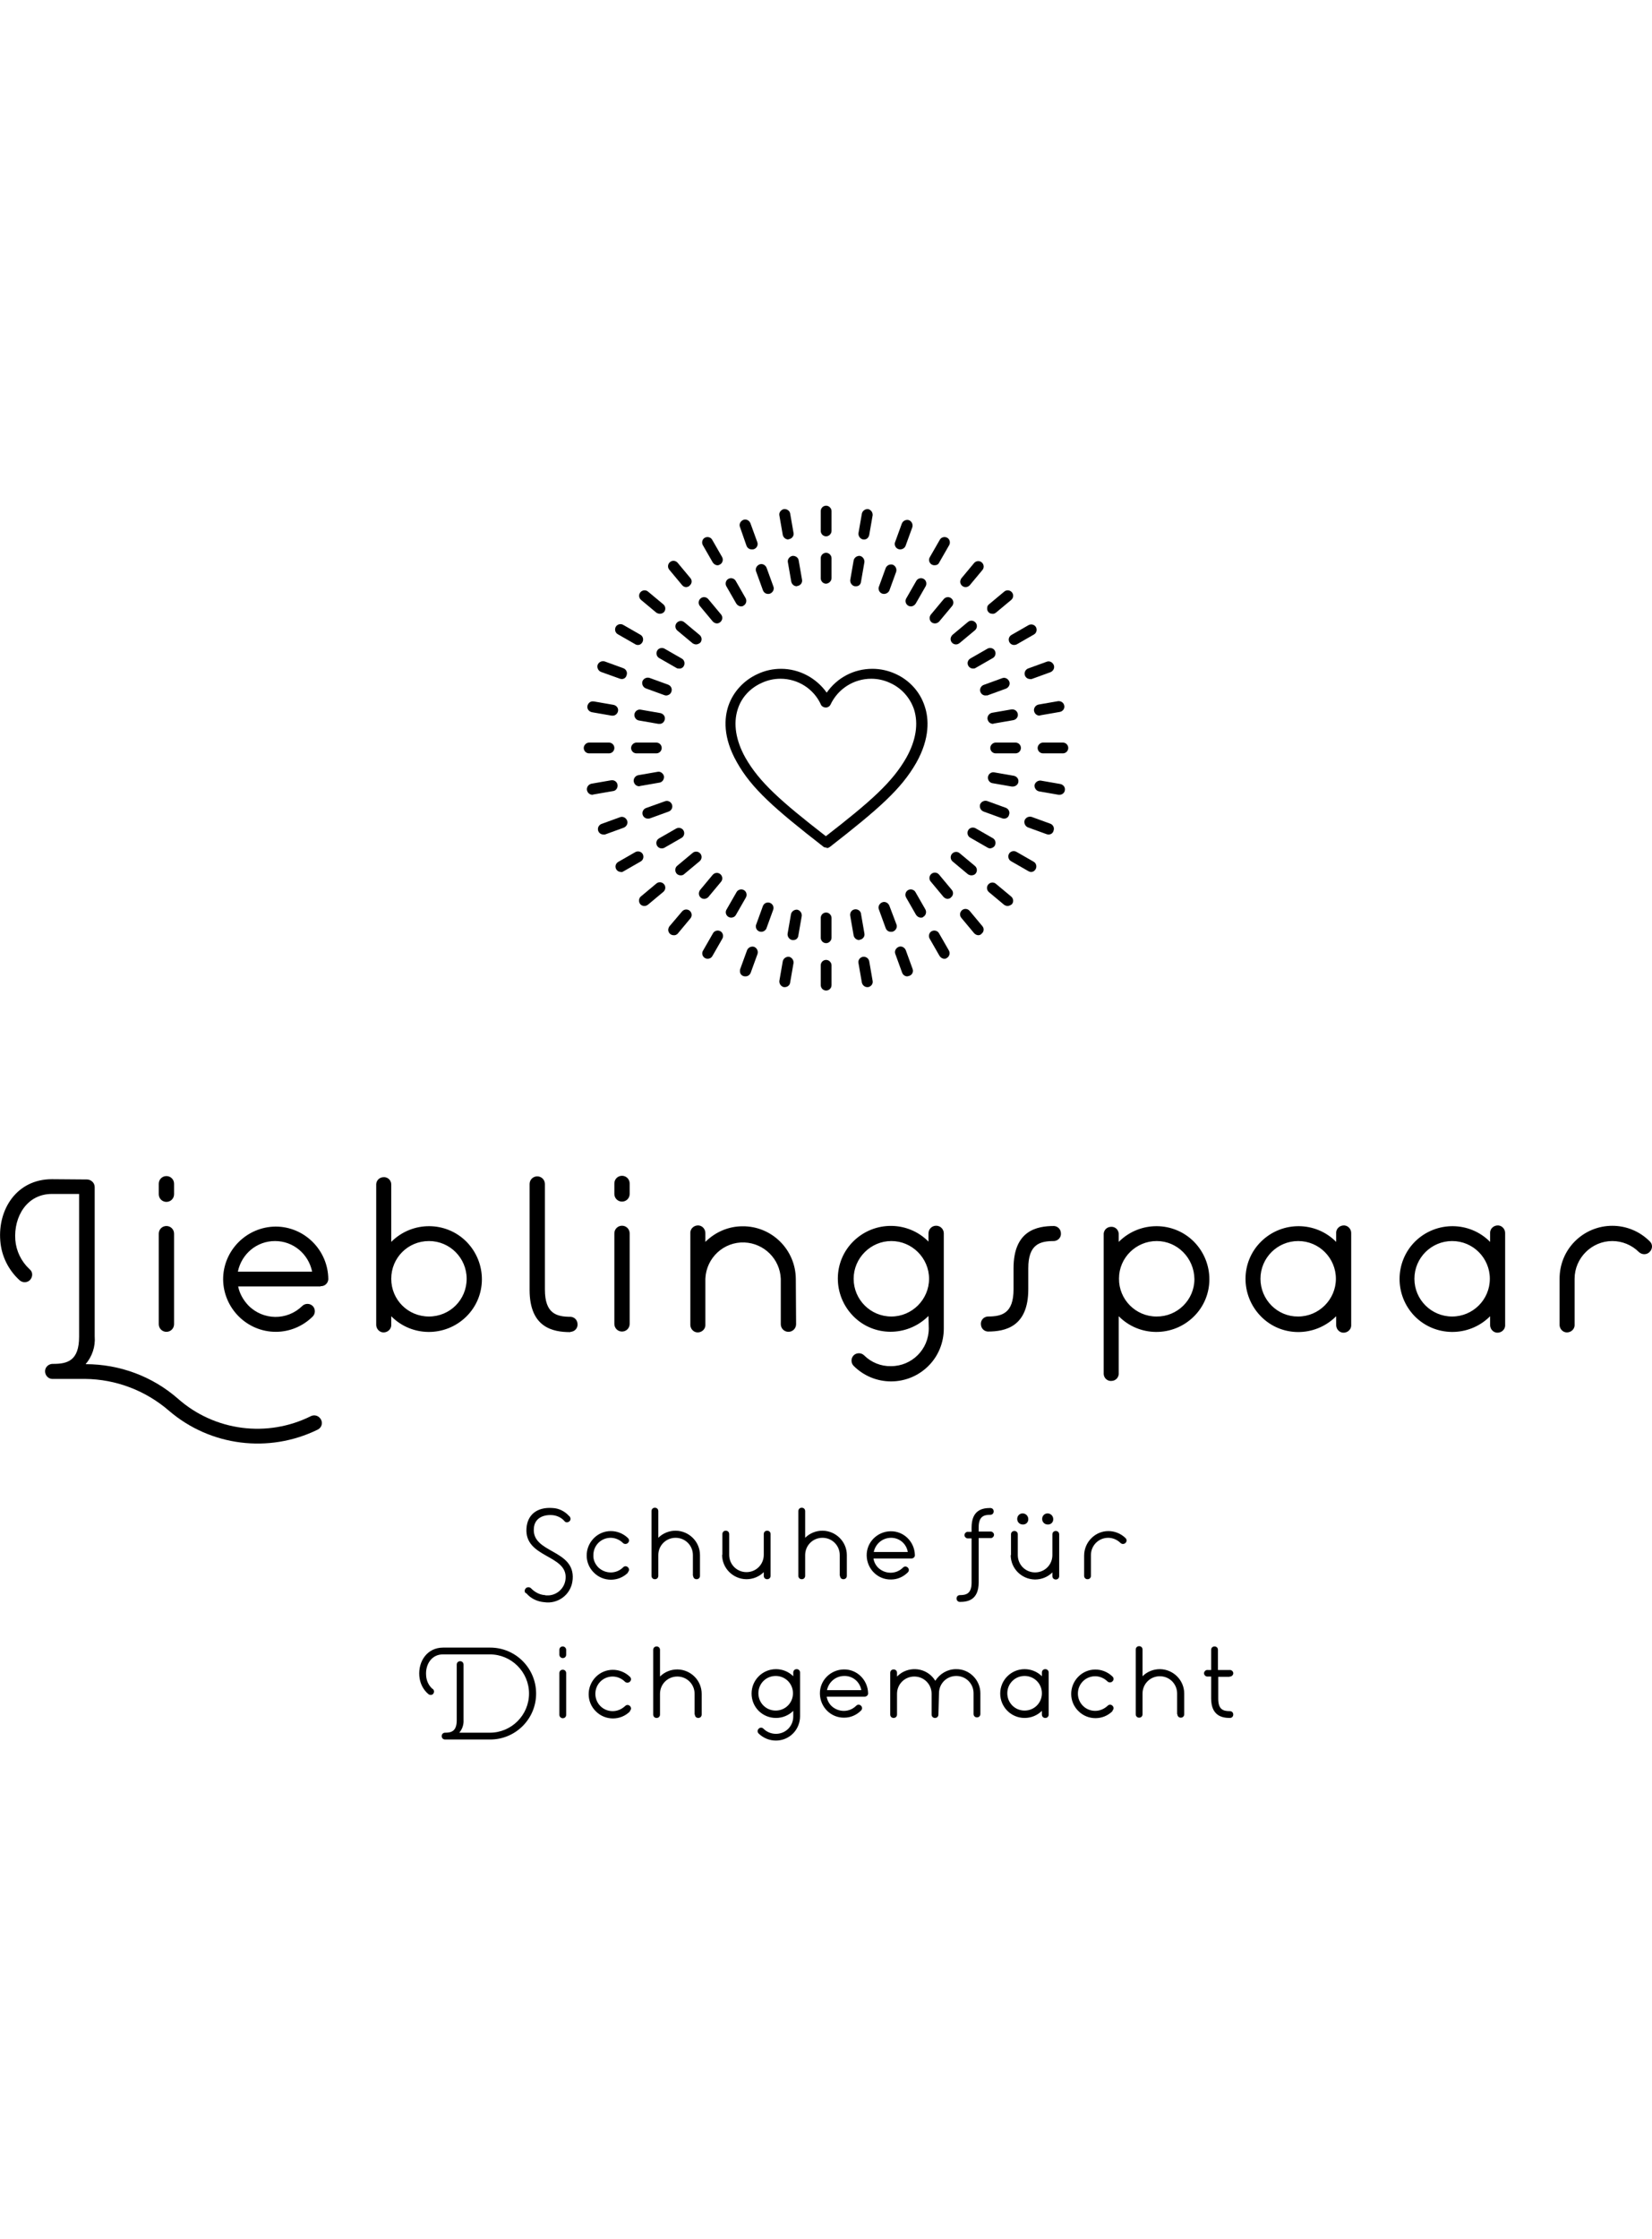 <svg version="1.1" xmlns="http://www.w3.org/2000/svg" xmlns:xlink="http://www.w3.org/1999/xlink" x="0px" y="0px"
	 viewBox="0 0 582.7 447" width="330px" xml:space="preserve" class="uk-align-center">
<path class="svg-logo-color-1" d="M163.5,435.2v-19.6c0-0.7-0.5-1.2-1.2-1.2c-0.7,0-1.2,0.5-1.2,1.2c0,0,0,0,0,0v19.6c0,3.9-1.9,4.4-4.1,4.4
	c-0.7,0-1.2,0.5-1.2,1.2c0,0.7,0.5,1.2,1.2,1.2h15.9c8.9,0,16.2-7.2,16.2-16.2c0-8.9-7.2-16.2-16.2-16.2h-16.6
	c-5.6,0-8.8,4.8-8.4,10c0.2,2.5,1.3,4.8,3.2,6.4c0.5,0.4,1.3,0.4,1.7-0.1c0.4-0.5,0.4-1.2-0.1-1.7c0,0,0,0-0.1,0
	c-1.4-1.2-2.2-2.9-2.3-4.8c-0.3-3.8,1.9-7.4,5.9-7.4h16.6c7.6,0,13.8,6.2,13.8,13.8s-6.2,13.8-13.8,13.8c0,0,0,0,0,0h-10.8
	c1.1-1.3,1.6-2.9,1.5-4.5L163.5,435.2z M199.7,418.6c0-0.7-0.5-1.2-1.2-1.2c-0.7,0-1.2,0.5-1.2,1.2c0,0,0,0,0,0v14.7
	c0,0.7,0.6,1.2,1.2,1.2c0.7,0,1.2-0.5,1.2-1.2V418.6z M199.7,410.4c0-0.7-0.6-1.2-1.2-1.2c-0.7,0-1.2,0.5-1.2,1.2v1.7
	c0,0.7,0.6,1.2,1.2,1.2c0.7,0,1.2-0.5,1.2-1.2V410.4z M222.2,431.9c0.5-0.5,0.5-1.2,0-1.7c-0.5-0.5-1.2-0.5-1.7,0
	c-1.2,1.1-2.7,1.8-4.4,1.8c-3.4,0-6.1-2.7-6.1-6.1s2.7-6.1,6.1-6.1c1.6,0,3.2,0.7,4.3,1.8c0.5,0.5,1.3,0.5,1.8,0
	c0.5-0.5,0.5-1.2,0-1.7c0,0,0,0,0,0c-3.4-3.3-8.8-3.3-12.1,0.1c-3.3,3.4-3.3,8.8,0.1,12.1c3.3,3.3,8.7,3.3,12,0L222.2,431.9z
	 M245.1,433.2c0,0.7,0.5,1.2,1.2,1.2s1.2-0.5,1.2-1.2v-7.3c0-4.7-3.8-8.5-8.5-8.6c0,0-0.1,0-0.1,0c-2.3,0-4.5,0.9-6.1,2.5v-9.4
	c0-0.7-0.5-1.2-1.2-1.2c-0.7,0-1.2,0.5-1.2,1.2l0,0v22.8c0,0.7,0.5,1.2,1.2,1.2c0.7,0,1.2-0.5,1.2-1.2v-7.3c0-3.4,2.7-6.1,6.1-6.1
	c3.4,0,6.1,2.7,6.1,6.1V433.2z M279.8,433.9c0,3.4-2.7,6.1-6.1,6.1c-1.6,0-3.2-0.6-4.4-1.8c-0.5-0.5-1.2-0.5-1.7,0
	c-0.5,0.5-0.5,1.2,0,1.7c3.4,3.3,8.8,3.3,12.1,0c1.6-1.6,2.5-3.8,2.5-6.1v-15.4c0-0.7-0.5-1.2-1.2-1.2c-0.7,0-1.2,0.5-1.2,1.2l0,0
	v1.3c-1.6-1.6-3.8-2.5-6.1-2.5c-4.7,0-8.6,3.8-8.6,8.6s3.8,8.6,8.6,8.6c2.3,0,4.5-0.9,6.1-2.5L279.8,433.9L279.8,433.9z
	 M267.5,425.7c0-3.4,2.7-6.1,6.1-6.1s6.1,2.7,6.1,6.1c0,3.4-2.7,6.1-6.1,6.1S267.5,429.1,267.5,425.7z M305,426.9
	c0.6,0,1.2-0.5,1.2-1.1c0,0,0,0,0-0.1c-0.1-4.7-3.9-8.5-8.6-8.4c-4.7,0.1-8.5,3.9-8.4,8.6c0.1,4.7,3.9,8.5,8.6,8.4
	c2.2,0,4.3-0.9,5.9-2.5c0.5-0.5,0.5-1.2,0-1.7c-0.5-0.5-1.2-0.5-1.7,0c-2.4,2.4-6.2,2.4-8.7,0.1c-0.9-0.9-1.5-2-1.7-3.3L305,426.9z
	 M297.7,419.6c3-0.1,5.6,2,6.1,5h-12.1c0.6-2.9,3.1-5,6.1-5H297.7z M331.2,425.7c0-3.4,2.7-6.1,6.1-6.1c3.4,0,6.1,2.7,6.1,6.1v7.3
	c0,0.7,0.5,1.2,1.2,1.2c0.7,0,1.2-0.5,1.2-1.2v-7.3c0-4.7-3.9-8.6-8.6-8.5c-3,0-5.7,1.6-7.3,4.1c-2.5-4.1-7.8-5.3-11.9-2.8
	c-0.6,0.4-1.1,0.8-1.6,1.3v-1.3c0-0.7-0.5-1.2-1.2-1.2c-0.7,0-1.2,0.5-1.2,1.2v14.7c0,0.7,0.5,1.2,1.2,1.2c0.7,0,1.2-0.5,1.2-1.2
	v-7.3c0-3.4,2.7-6.1,6.1-6.1s6.1,2.7,6.1,6.1v7.3c0,0.7,0.5,1.2,1.2,1.2c0.7,0,1.2-0.5,1.2-1.2L331.2,425.7L331.2,425.7z
	 M369.9,418.4c0-0.7-0.5-1.2-1.2-1.2c-0.7,0-1.2,0.5-1.2,1.2l0,0v1.3c-1.6-1.6-3.8-2.5-6.1-2.5c-4.7,0-8.6,3.8-8.6,8.6
	c0,4.7,3.8,8.6,8.6,8.6c2.3,0,4.5-0.9,6.1-2.5v1.3c0,0.7,0.5,1.2,1.2,1.2c0.7,0,1.2-0.5,1.2-1.2V418.4L369.9,418.4z M355.3,425.7
	c0-3.4,2.7-6.1,6.1-6.1s6.1,2.7,6.1,6.1c0,3.4-2.7,6.1-6.1,6.1S355.3,429.1,355.3,425.7z M392.4,431.8c0.5-0.5,0.5-1.2,0-1.7
	c-0.5-0.5-1.2-0.5-1.7,0c-1.2,1.1-2.7,1.8-4.4,1.8c-3.4,0-6.1-2.7-6.1-6.1c0-3.4,2.7-6.1,6.1-6.1c1.6,0,3.2,0.7,4.3,1.8
	c0.5,0.5,1.3,0.5,1.8,0c0.5-0.5,0.5-1.2,0-1.7c0,0,0,0,0,0c-3.4-3.3-8.8-3.3-12.1,0.1s-3.3,8.8,0.1,12.1c3.3,3.3,8.7,3.3,12,0
	L392.4,431.8z M415.3,433.1c0,0.7,0.5,1.2,1.2,1.2c0.7,0,1.2-0.5,1.2-1.2v-7.3c0-4.7-3.8-8.5-8.5-8.6c0,0-0.1,0-0.1,0
	c-2.3,0-4.5,0.9-6.1,2.5v-9.4c0-0.7-0.5-1.2-1.2-1.2c-0.7,0-1.2,0.5-1.2,1.2v22.8c0,0.7,0.5,1.2,1.2,1.2c0.7,0,1.2-0.5,1.2-1.2v-7.3
	c0-3.4,2.7-6.1,6.1-6.1c3.4,0,6.1,2.7,6.1,6.1V433.1z M433.7,419.8c0.6,0.1,1.2-0.4,1.3-1c0.1-0.6-0.4-1.2-1-1.3c-0.1,0-0.2,0-0.3,0
	h-4.1v-7.1c0-0.7-0.5-1.2-1.2-1.2c-0.7,0-1.2,0.5-1.2,1.2v7.1h-1.2c-0.6-0.1-1.2,0.4-1.3,1c-0.1,0.6,0.4,1.2,1,1.3
	c0.1,0,0.2,0,0.3,0h1.2v7.7c0,6.1,3.8,6.9,6.6,6.9c0.7,0,1.2-0.5,1.2-1.2c0-0.7-0.5-1.2-1.2-1.2c-2.3,0-4.1-0.5-4.1-4.4v-7.7H433.7z
	"/>
<path class="svg-logo-color-1" d="M185.6,390.4c1.6,1.9,3.9,3,6.4,3.2c4.8,0.7,9.2-2.6,9.9-7.3c0-0.3,0.1-0.6,0.1-0.8c0.8-10.6-14.4-9.1-13.7-17.9
	c0.2-3.4,3-4.9,6.4-4.7c1.6,0.1,3.2,0.8,4.3,2c0.4,0.6,1.1,0.7,1.7,0.3c0.6-0.4,0.7-1.1,0.3-1.7c-0.1-0.1-0.1-0.2-0.2-0.2
	c-1.5-1.7-3.6-2.8-5.9-2.9c-5.5-0.4-8.9,2.4-9.2,7.2c-0.7,10.4,14.4,9.2,13.8,17.6c-0.2,3.5-3.2,6.2-6.7,6c-0.2,0-0.4,0-0.6-0.1
	c-1.8-0.1-3.5-1-4.8-2.3c-0.4-0.5-1.1-0.6-1.7-0.3c-0.1,0.1-0.2,0.1-0.2,0.2c-0.5,0.4-0.6,1.2-0.1,1.7L185.6,390.4z M221.5,383
	c0.5-0.5,0.5-1.2,0-1.7c-0.5-0.5-1.2-0.5-1.7,0c-2.4,2.4-6.2,2.4-8.7,0.1c-1.2-1.2-1.9-2.8-1.8-4.4c0-3.4,2.7-6.1,6.1-6.1l0,0
	c1.6,0,3.2,0.7,4.3,1.8c0.5,0.5,1.3,0.5,1.8,0c0.5-0.5,0.5-1.2,0-1.7c0,0,0,0,0,0c-3.4-3.3-8.8-3.3-12.1,0.1
	c-3.3,3.4-3.3,8.8,0.1,12.1c3.3,3.3,8.7,3.3,12,0L221.5,383z M244.5,384.3c0,0.7,0.5,1.2,1.2,1.2s1.2-0.5,1.2-1.2l0,0v-7.3
	c0-4.7-3.8-8.5-8.5-8.6c0,0-0.1,0-0.1,0c-2.3,0-4.5,0.9-6.1,2.5v-9.4c0-0.7-0.5-1.2-1.2-1.2s-1.2,0.5-1.2,1.2l0,0v22.8
	c0,0.7,0.5,1.2,1.2,1.2s1.2-0.5,1.2-1.2v-7.3c0-3.4,2.7-6.1,6.1-6.1c3.4,0,6.1,2.7,6.1,6.1V384.3L244.5,384.3z M254.7,376.9
	c0,4.7,3.8,8.5,8.5,8.6c0,0,0.1,0,0.1,0c2.3,0,4.5-0.9,6.1-2.5v1.3c0,0.7,0.5,1.2,1.2,1.2c0.7,0,1.2-0.5,1.2-1.2l0,0v-14.7
	c0-0.7-0.5-1.2-1.2-1.2c-0.7,0-1.2,0.5-1.2,1.2l0,0v7.3c0,3.4-2.7,6.1-6.1,6.1c-3.4,0-6.1-2.7-6.1-6.1v-7.3c0-0.7-0.5-1.2-1.2-1.2
	s-1.2,0.5-1.2,1.2l0,0V376.9z M296.3,384.3c0,0.7,0.5,1.2,1.2,1.2c0.7,0,1.2-0.5,1.2-1.2l0,0v-7.3c0-4.7-3.8-8.5-8.5-8.6
	c0,0-0.1,0-0.1,0c-2.3,0-4.5,0.9-6.1,2.5v-9.4c0-0.7-0.5-1.2-1.2-1.2c-0.7,0-1.2,0.5-1.2,1.2l0,0v22.8c0,0.7,0.5,1.2,1.2,1.2
	c0.7,0,1.2-0.5,1.2-1.2v-7.3c0-3.4,2.7-6.1,6.1-6.1s6.1,2.7,6.1,6.1V384.3L296.3,384.3z M321.5,378.2c0.6,0,1.2-0.5,1.2-1.1
	c0,0,0,0,0-0.1c-0.1-4.7-3.9-8.5-8.6-8.4c-4.7,0.1-8.5,3.9-8.4,8.6c0.1,4.7,3.9,8.5,8.6,8.4c2.2,0,4.3-0.9,5.9-2.5
	c0.5-0.5,0.5-1.2,0-1.7c-0.5-0.5-1.2-0.5-1.7,0c-2.4,2.4-6.2,2.4-8.7,0.1c-0.9-0.9-1.5-2-1.7-3.3L321.5,378.2z M314.1,370.9
	c3-0.1,5.6,2,6.1,5h-12c0.6-2.9,3.1-5,6.1-5H314.1z M345.2,371h4.1c0.6,0.1,1.2-0.4,1.3-1c0.1-0.6-0.4-1.2-1-1.3c-0.1,0-0.2,0-0.3,0
	h-4.1v-1.5c0-3.9,1.9-4.4,4.1-4.4c0.7,0,1.2-0.5,1.2-1.2c0-0.7-0.5-1.2-1.2-1.2c-2.8,0-6.6,0.7-6.6,6.9v1.5h-1.2
	c-0.6-0.1-1.2,0.4-1.3,1c-0.1,0.6,0.4,1.2,1,1.3c0.1,0,0.2,0,0.3,0h1.2v15.6c0,3.9-1.9,4.4-4.1,4.4c-0.7,0-1.2,0.5-1.2,1.2
	c0,0.7,0.5,1.2,1.2,1.2c2.8,0,6.6-0.7,6.6-6.9v-15.8V371z M356.5,377c0,4.7,3.8,8.5,8.5,8.6c0,0,0.1,0,0.1,0c2.3,0,4.5-0.9,6.1-2.5
	v1.3c0,0.7,0.5,1.2,1.2,1.2c0.7,0,1.2-0.5,1.2-1.2v-14.7c0-0.7-0.5-1.2-1.2-1.2c-0.7,0-1.2,0.5-1.2,1.2l0,0v7.3
	c0,3.4-2.7,6.1-6.1,6.1c-3.4,0-6.1-2.7-6.1-6.1v-7.3c0-0.7-0.5-1.2-1.2-1.2c-0.7,0-1.2,0.5-1.2,1.2l0,0V377z M358.8,364.3
	c0,1,0.8,1.9,1.9,1.9c0,0,0,0,0,0c1.1,0.1,2-0.7,2-1.8c0,0,0-0.1,0-0.1c0-1.1-0.9-2-2-2c-1.1,0-1.9,0.9-1.9,1.9
	C358.8,364.2,358.8,364.3,358.8,364.3z M367.6,364.3c0,1,0.8,1.9,1.9,1.9c0,0,0,0,0,0c1.1,0.1,2-0.7,2-1.8c0,0,0-0.1,0-0.1
	c0-1.1-0.9-2-2-2c-1.1,0-1.9,0.9-1.9,1.9C367.6,364.2,367.6,364.3,367.6,364.3z M382.4,384.3c0,0.7,0.5,1.2,1.2,1.2
	c0.7,0,1.2-0.5,1.2-1.2l0,0V377c0-3.4,2.7-6.1,6.1-6.1c1.6,0,3.2,0.7,4.3,1.8c0.5,0.5,1.3,0.5,1.8,0c0.5-0.5,0.5-1.2,0-1.7
	c0,0,0,0,0,0c-3.4-3.3-8.8-3.3-12.1,0.1c-1.6,1.6-2.5,3.8-2.5,6.1v7.3L382.4,384.3z"/>
<path class="svg-logo-color-1" d="M18.3,244.5C6,244.5-0.8,255,0.1,266.2c0.4,5.4,2.9,10.4,6.9,14c1.1,0.9,2.8,0.8,3.7-0.3c0.9-1.1,0.9-2.7-0.2-3.6
	c0,0-0.1-0.1-0.1-0.1c-2.9-2.7-4.7-6.4-5-10.3c-0.6-8.2,4.1-16.2,12.9-16.2h9.6v50.3c0,8.5-4.1,9.6-9.1,9.6c-1.5-0.1-2.8,1-2.9,2.4
	c-0.1,1.5,1,2.8,2.4,2.9c0.2,0,0.3,0,0.5,0H30c10.9,0.1,21.4,4.1,29.7,11.3c14.5,12.4,35.1,15,52.3,6.6c1.3-0.6,1.9-2.1,1.3-3.4
	c0-0.1-0.1-0.2-0.1-0.2c-0.7-1.3-2.2-1.8-3.5-1.2c-15.4,7.7-34,5.3-46.9-6.1c-9-7.9-20.6-12.2-32.6-12.2c2.3-2.7,3.5-6.2,3.2-9.8
	v-52.6c0-1.5-1.2-2.6-2.6-2.7c0,0,0,0-0.1,0L18.3,244.5z M61.4,263.7c0-1.5-1.2-2.7-2.7-2.7c-1.5,0-2.7,1.2-2.7,2.7l0,0v31.9
	c0,1.5,1.2,2.7,2.7,2.7c1.5,0,2.7-1.2,2.7-2.7V263.7z M61.4,246.1c0-1.5-1.2-2.7-2.7-2.7c-1.5,0-2.7,1.2-2.7,2.7v3.7
	c0,1.5,1.2,2.7,2.7,2.7c1.5,0,2.7-1.2,2.7-2.7V246.1z M113.1,282.2c1.4,0.1,2.6-1,2.7-2.4c0,0,0-0.1,0-0.1
	c-0.1-10.2-8.4-18.5-18.6-18.5c-10.2,0.1-18.5,8.4-18.5,18.6c0.1,10.2,8.4,18.5,18.6,18.5c4.9,0,9.6-2,13-5.4c1-1,1-2.7,0-3.7
	c-1-1-2.7-1-3.7,0c-5.3,5.2-13.8,5.1-19-0.2c-1.8-1.9-3.1-4.2-3.6-6.7H113.1z M97,266.3c6.4,0,11.8,4.5,13.1,10.8H83.9
	C85.2,270.8,90.6,266.3,97,266.3z M132.7,295.6c-0.1,1.5,1,2.8,2.4,2.9c1.5,0.1,2.8-1,2.9-2.4c0-0.2,0-0.3,0-0.5v-2.8
	c7.2,7.3,19,7.4,26.4,0.2s7.4-19,0.2-26.4c-7.2-7.3-19-7.4-26.4-0.2c-0.1,0.1-0.1,0.1-0.2,0.2v-20.4c-0.1-1.5-1.4-2.6-2.9-2.4
	c-1.3,0.1-2.3,1.1-2.4,2.4v49.5V295.6z M164.6,279.6c0,7.4-5.9,13.3-13.3,13.3c-7.4,0-13.3-5.9-13.3-13.3c0-7.4,5.9-13.3,13.3-13.3
	c0,0,0,0,0,0C158.7,266.3,164.6,272.3,164.6,279.6z M201.3,298.3c1.5-0.1,2.6-1.4,2.4-2.9c-0.1-1.3-1.1-2.3-2.4-2.4
	c-5,0-9.1-1.1-9.1-9.6v-37.2c0-1.5-1.2-2.7-2.7-2.7c-1.5,0-2.7,1.2-2.7,2.7v37.3c0,13.3,8.2,14.9,14.3,14.9L201.3,298.3z
	 M222.1,263.6c0-1.5-1.2-2.7-2.7-2.7s-2.7,1.2-2.7,2.7v31.9c0,1.5,1.2,2.7,2.7,2.7s2.7-1.2,2.7-2.7l0,0V263.6L222.1,263.6z
	 M222.1,246c0-1.5-1.2-2.7-2.7-2.7s-2.7,1.2-2.7,2.7v3.7c0,1.5,1.2,2.7,2.7,2.7s2.7-1.2,2.7-2.7V246L222.1,246z M280.7,279.6
	c-0.1-10.3-8.5-18.6-18.8-18.5c-4.9,0-9.6,2-13.1,5.5v-2.9c0.1-1.5-1-2.8-2.4-2.9c-1.5-0.1-2.8,1-2.9,2.4c0,0.2,0,0.3,0,0.5v31.9
	c-0.1,1.5,1,2.8,2.4,2.9c1.5,0.1,2.8-1,2.9-2.4c0-0.2,0-0.3,0-0.5v-16c0.3-7.4,6.5-13.1,13.8-12.8c6.9,0.3,12.5,5.8,12.8,12.8v16
	c0,1.5,1.2,2.7,2.7,2.7s2.7-1.2,2.7-2.7l0,0L280.7,279.6L280.7,279.6z M327.6,297.1c0,7.4-6,13.3-13.3,13.3c-3.5,0.1-7-1.3-9.5-3.8
	c-1-1-2.7-1-3.7,0c-1,1-1,2.7,0,3.7l0,0c7.3,7.3,19.1,7.3,26.4,0c3.5-3.5,5.4-8.2,5.4-13.2v-33.5c0-1.5-1.2-2.7-2.7-2.7
	s-2.7,1.2-2.7,2.7v2.9c-7.2-7.3-19-7.4-26.4-0.2s-7.4,19-0.2,26.4s19,7.4,26.4,0.2c0.1-0.1,0.1-0.1,0.2-0.2L327.6,297.1L327.6,297.1
	z M301.1,279.6c0-7.3,6-13.3,13.3-13.3c7.3,0,13.3,6,13.3,13.3c0,7.3-6,13.3-13.3,13.3C307,292.9,301.1,286.9,301.1,279.6z
	 M357.5,283.3c0,8.5-4.1,9.6-9.1,9.6c-1.5,0.1-2.6,1.4-2.4,2.9c0.1,1.3,1.1,2.3,2.4,2.4c6.1,0,14.3-1.6,14.3-14.9v-7.4
	c0-8.5,4.1-9.6,9.1-9.6c1.5-0.1,2.6-1.4,2.4-2.9c-0.1-1.3-1.1-2.3-2.4-2.4c-6.1,0-14.3,1.6-14.3,14.9V283.3z M389.3,313.2
	c0.1,1.5,1.4,2.6,2.9,2.4c1.3-0.1,2.3-1.1,2.4-2.4v-20.4c7.2,7.3,19,7.4,26.4,0.2s7.4-19,0.2-26.4c-7.2-7.3-19-7.4-26.4-0.2
	c-0.1,0.1-0.1,0.1-0.2,0.2v-2.9c-0.1-1.5-1.4-2.6-2.9-2.4c-1.3,0.1-2.3,1.1-2.4,2.4V313.2z M421.3,279.7c0,7.3-6,13.3-13.4,13.2
	c-7.3,0-13.3-6-13.2-13.4c0-7.3,6-13.2,13.3-13.2C415.3,266.3,421.2,272.3,421.3,279.7L421.3,279.7z M476.6,263.7
	c0.1-1.5-1-2.8-2.4-2.9c-1.5-0.1-2.8,1-2.9,2.4c0,0.2,0,0.3,0,0.5v2.9c-7.2-7.3-19-7.4-26.4-0.2s-7.4,19-0.2,26.4s19,7.4,26.4,0.2
	c0.1-0.1,0.1-0.1,0.2-0.2v2.9c-0.1,1.5,1,2.8,2.4,2.9c1.5,0.1,2.8-1,2.9-2.4c0-0.2,0-0.3,0-0.5V263.7L476.6,263.7z M444.6,279.6
	c0-7.4,6-13.3,13.3-13.3c7.4,0,13.3,6,13.3,13.3s-6,13.3-13.3,13.3l0,0C450.6,293,444.6,287,444.6,279.6z M530.9,263.7
	c0.1-1.5-1-2.8-2.4-2.9c-1.5-0.1-2.8,1-2.9,2.4c0,0.2,0,0.3,0,0.5v2.9c-7.2-7.3-19-7.4-26.4-0.2c-7.3,7.2-7.4,19-0.2,26.4
	c7.2,7.3,19,7.4,26.4,0.2c0.1-0.1,0.1-0.1,0.2-0.2v2.9c-0.1,1.5,1,2.8,2.4,2.9c1.5,0.1,2.8-1,2.9-2.4c0-0.2,0-0.3,0-0.5V263.7
	L530.9,263.7z M498.9,279.6c0-7.4,6-13.3,13.3-13.3c7.4,0,13.3,6,13.3,13.3c0,7.4-6,13.3-13.3,13.3c0,0,0,0,0,0
	C504.9,292.9,498.9,287,498.9,279.6z M550.1,295.6c-0.1,1.5,1,2.8,2.4,2.9c1.5,0.1,2.8-1,2.9-2.4c0-0.2,0-0.3,0-0.5v-16
	c0-7.3,6-13.3,13.3-13.3c3.5,0,6.9,1.4,9.4,3.9c1.1,1,2.8,1,3.8-0.1c0,0,0,0,0,0c1-1,1.1-2.6,0.1-3.6c0,0-0.1-0.1-0.1-0.1
	c-7.3-7.3-19.1-7.3-26.4,0c-3.5,3.5-5.4,8.2-5.4,13.2L550.1,295.6L550.1,295.6z"/>
<path class="svg-logo-color-1" d="M291.4,127.6c-0.4,0-0.8-0.1-1.1-0.4c-17.1-13.3-25.2-20.4-30.4-29.7c-5-8.8-4.4-15.6-3-19.8c1.7-5,5.5-9.1,10.4-11.3
	c2.6-1.2,5.3-1.8,8.2-1.8c6.4,0,12.4,3.2,16.1,8.4c3.7-5.3,9.6-8.4,16.1-8.4c2.8,0,5.6,0.6,8.2,1.8c4.9,2.2,8.7,6.4,10.3,11.5
	c1.4,4.2,1.9,11.1-3,19.8c-5.3,9.3-13.3,16.3-30.5,29.7c-0.3,0.2-0.7,0.4-1.1,0.4V127.6z M275.3,68.1c-2.3,0-4.6,0.5-6.7,1.5
	c-4,1.8-7.1,5.1-8.4,9.3c-1.6,5-0.7,10.9,2.7,17c4.9,8.6,12.4,15.3,28.4,27.7c16-12.4,23.5-19.1,28.4-27.7c3.4-6.1,4.3-11.9,2.7-17
	c-1.4-4.1-4.4-7.5-8.4-9.3c-2.1-1-4.4-1.5-6.7-1.5c-6.2,0-11.8,3.6-14.4,9.2c-0.5,0.9-1.6,1.2-2.6,0.7c-0.3-0.2-0.6-0.4-0.7-0.7
	C287.1,71.7,281.5,68.1,275.3,68.1L275.3,68.1z"/>
<path class="svg-logo-color-1" d="M291.4,17.9c-1.1,0-1.9-0.9-1.9-1.9l0,0v-7c0-1.1,0.9-1.9,1.9-1.9s1.9,0.9,1.9,1.9l0,0v7C293.3,17,292.4,17.9,291.4,17.9
	L291.4,17.9z"/>
<path class="svg-logo-color-1" d="M291.4,34.6c-1.1,0-1.9-0.9-1.9-1.9l0,0v-7.1c0-1.1,0.9-1.9,1.9-1.9s1.9,0.9,1.9,1.9v7C293.3,33.7,292.4,34.5,291.4,34.6
	L291.4,34.6L291.4,34.6z"/>
<path class="svg-logo-color-1" d="M291.4,161.3c-1.1,0-1.9-0.9-1.9-1.9l0,0v-7c0-1.1,0.9-1.9,1.9-1.9s1.9,0.9,1.9,1.9l0,0v7
	C293.3,160.4,292.4,161.3,291.4,161.3L291.4,161.3z"/>
<path class="svg-logo-color-1" d="M291.4,178c-1.1,0-1.9-0.9-1.9-1.9l0,0v-7c0-1.1,0.9-1.9,1.9-1.9s1.9,0.9,1.9,1.9l0,0v7C293.3,177.2,292.4,178,291.4,178
	L291.4,178z"/>
<path class="svg-logo-color-1" d="M278,19c-0.9,0-1.7-0.7-1.9-1.6l-1.2-6.9c-0.2-1,0.6-2,1.6-2.2c1-0.1,2,0.5,2.2,1.5l1.2,6.9c0.2,1-0.5,2-1.6,2.2L278,19z"/>
<path class="svg-logo-color-1" d="M281,35.5c-0.9,0-1.7-0.7-1.9-1.6l-1.2-6.9c-0.2-1,0.6-2,1.6-2.2c1-0.1,2,0.5,2.2,1.5l1.2,6.9c0.2,1-0.5,2-1.6,2.2L281,35.5
	L281,35.5z"/>
<path class="svg-logo-color-1" d="M303,160.2c-0.9,0-1.7-0.7-1.9-1.6l-1.2-6.9c-0.2-1,0.4-2.1,1.5-2.3c1-0.2,2.1,0.4,2.3,1.5c0,0,0,0.1,0,0.1l1.2,6.9
	c0.2,1-0.5,2-1.6,2.2L303,160.2z"/>
<path class="svg-logo-color-1" d="M305.9,176.8c-0.9,0-1.7-0.7-1.9-1.6l-1.2-6.9c-0.2-1,0.5-2,1.6-2.2c1-0.1,2,0.5,2.2,1.6l1.2,6.9c0.2,1-0.5,2-1.6,2.2
	L305.9,176.8z"/>
<path class="svg-logo-color-1" d="M265.1,22.5c-0.8,0-1.5-0.5-1.8-1.3l-2.3-6.6c-0.4-1,0.2-2.1,1.2-2.5c1-0.4,2.1,0.2,2.5,1.2l2.4,6.6c0.4,1-0.1,2.1-1.1,2.5
	c0,0,0,0,0,0c-0.2,0.1-0.4,0.1-0.7,0.1L265.1,22.5z"/>
<path class="svg-logo-color-1" d="M270.9,38.2c-0.8,0-1.5-0.5-1.8-1.3l-2.4-6.6c-0.4-1,0.2-2.1,1.2-2.5c1-0.4,2.1,0.2,2.5,1.2l2.4,6.6c0.4,1-0.2,2.1-1.2,2.5
	C271.3,38.2,271.1,38.2,270.9,38.2L270.9,38.2z"/>
<path class="svg-logo-color-1" d="M314.2,157.3c-0.8,0-1.5-0.5-1.8-1.3l-2.4-6.6c-0.4-1,0.2-2.1,1.2-2.5c1-0.4,2.1,0.2,2.5,1.2l2.5,6.6c0.4,1-0.2,2.1-1.2,2.5
	c-0.2,0.1-0.4,0.1-0.6,0.1H314.2z"/>
<path class="svg-logo-color-1" d="M320,173c-0.8,0-1.5-0.5-1.8-1.3l-2.4-6.6c-0.4-1,0.2-2.1,1.2-2.5c1-0.4,2.1,0.2,2.5,1.2l0,0l2.4,6.6c0.4,1-0.2,2.1-1.1,2.4
	C320.4,172.9,320.2,173,320,173L320,173z"/>
<path class="svg-logo-color-1" d="M253.1,28.1c-0.7,0-1.3-0.4-1.7-1l-3.5-6.1c-0.5-0.9-0.2-2.1,0.7-2.6c0.9-0.5,2.1-0.2,2.6,0.7l0,0l3.5,6.1
	c0.5,0.9,0.2,2.1-0.7,2.6C253.7,28,253.4,28.1,253.1,28.1L253.1,28.1z"/>
<path class="svg-logo-color-1" d="M261.4,42.6c-0.7,0-1.3-0.4-1.7-1l-3.5-6.1c-0.5-0.9-0.2-2.1,0.7-2.6s2.1-0.2,2.6,0.7l0,0l3.5,6.1c0.5,0.9,0.2,2.1-0.7,2.6
	C262.1,42.5,261.8,42.6,261.4,42.6L261.4,42.6z"/>
<path class="svg-logo-color-1" d="M324.8,152.3c-0.7,0-1.3-0.4-1.7-1l-3.5-6.1c-0.5-0.9-0.2-2.1,0.7-2.6c0.9-0.5,2.1-0.2,2.6,0.7l3.5,6.1
	c0.5,0.9,0.2,2.1-0.7,2.6C325.5,152.3,325.1,152.3,324.8,152.3L324.8,152.3z"/>
<path class="svg-logo-color-1" d="M333.1,166.8c-0.7,0-1.3-0.4-1.7-1l-3.5-6.1c-0.5-0.9-0.2-2.1,0.7-2.6c0.9-0.5,2.1-0.2,2.6,0.7l0,0l3.5,6.1
	c0.5,0.9,0.2,2.1-0.7,2.6C333.8,166.7,333.5,166.8,333.1,166.8z"/>
<path class="svg-logo-color-1" d="M242.1,35.8c-0.6,0-1.1-0.2-1.5-0.7l-4.5-5.4c-0.7-0.8-0.6-2,0.2-2.7c0.8-0.7,2-0.6,2.7,0.2l4.5,5.4c0.7,0.8,0.6,2-0.3,2.7
	C243,35.6,242.6,35.7,242.1,35.8L242.1,35.8z"/>
<path class="svg-logo-color-1" d="M252.9,48.6c-0.6,0-1.1-0.3-1.5-0.7l-4.5-5.4c-0.7-0.8-0.6-2,0.2-2.7c0.8-0.7,2-0.6,2.7,0.2l4.5,5.4c0.7,0.8,0.6,2-0.2,2.7
	C253.8,48.4,253.3,48.6,252.9,48.6z"/>
<path class="svg-logo-color-1" d="M334.3,145.7c-0.6,0-1.1-0.3-1.5-0.7l-4.5-5.4c-0.7-0.8-0.6-2,0.2-2.7c0.8-0.7,2-0.6,2.7,0.2l4.5,5.4c0.7,0.8,0.6,2-0.3,2.7
	C335.2,145.5,334.8,145.6,334.3,145.7L334.3,145.7z"/>
<path class="svg-logo-color-1" d="M345.1,158.5c-0.6,0-1.1-0.3-1.5-0.7l-4.5-5.4c-0.7-0.8-0.6-2,0.2-2.7c0.8-0.7,2-0.6,2.7,0.2l4.5,5.4c0.7,0.8,0.6,2-0.3,2.7
	C346,158.3,345.5,158.5,345.1,158.5L345.1,158.5z"/>
<path class="svg-logo-color-1" d="M232.7,45.2c-0.4,0-0.9-0.2-1.2-0.4l-5.4-4.5c-0.8-0.7-0.9-1.9-0.2-2.7c0.7-0.8,1.9-0.9,2.7-0.2l5.4,4.5
	c0.8,0.7,0.9,1.9,0.2,2.7C233.8,45,233.3,45.2,232.7,45.2L232.7,45.2z"/>
<path class="svg-logo-color-1" d="M245.5,56c-0.4,0-0.9-0.2-1.2-0.4l-5.4-4.5c-0.8-0.7-0.9-1.9-0.2-2.7c0.7-0.8,1.9-0.9,2.7-0.2l5.4,4.5
	c0.8,0.7,0.9,1.9,0.2,2.7C246.6,55.7,246.1,56,245.5,56L245.5,56z"/>
<path class="svg-logo-color-1" d="M342.6,137.4c-0.4,0-0.9-0.2-1.2-0.4l-5.4-4.5c-0.8-0.7-0.9-1.9-0.2-2.7c0.7-0.8,1.9-0.9,2.7-0.2l0,0l5.4,4.5
	c0.8,0.7,0.9,1.9,0.2,2.7C343.8,137.2,343.2,137.4,342.6,137.4L342.6,137.4z"/>
<path class="svg-logo-color-1" d="M355.4,148.2c-0.4,0-0.9-0.2-1.2-0.4l-5.4-4.5c-0.8-0.7-0.9-1.9-0.2-2.7c0.7-0.8,1.9-0.9,2.7-0.2l5.4,4.5
	c0.8,0.7,0.9,1.9,0.2,2.7C356.5,147.9,355.9,148.2,355.4,148.2z"/>
<path class="svg-logo-color-1" d="M225,56.2c-0.3,0-0.7-0.1-1-0.3l-6.1-3.5c-0.9-0.5-1.2-1.7-0.7-2.6c0.5-0.9,1.7-1.2,2.6-0.7l0,0l6.1,3.5
	c0.9,0.5,1.2,1.7,0.7,2.6C226.3,55.8,225.7,56.2,225,56.2L225,56.2z"/>
<path class="svg-logo-color-1" d="M239.5,64.5c-0.3,0-0.6,0-0.9-0.2l-6.1-3.5c-0.9-0.5-1.2-1.7-0.7-2.6c0.5-0.9,1.7-1.2,2.6-0.7l0,0l6.1,3.5
	c0.9,0.5,1.2,1.7,0.7,2.6C240.9,64.2,240.2,64.6,239.5,64.5L239.5,64.5z"/>
<path class="svg-logo-color-1" d="M349.3,127.9c-0.3,0-0.7-0.1-1-0.3l-6.1-3.5c-0.9-0.5-1.2-1.7-0.7-2.6s1.7-1.2,2.6-0.7l0,0l6.1,3.5c0.9,0.5,1.2,1.7,0.7,2.6
	C350.6,127.5,349.9,127.8,349.3,127.9L349.3,127.9z"/>
<path class="svg-logo-color-1" d="M363.7,136.2c-0.3,0-0.7-0.1-1-0.3l-6.1-3.5c-0.9-0.5-1.2-1.7-0.7-2.6c0.5-0.9,1.7-1.2,2.6-0.7l0,0l6.1,3.5
	c0.9,0.5,1.2,1.7,0.7,2.6C365,135.8,364.4,136.2,363.7,136.2L363.7,136.2z"/>
<path class="svg-logo-color-1" d="M219.4,68.2c-0.2,0-0.4,0-0.7-0.1l-6.7-2.4c-1-0.4-1.5-1.5-1.2-2.5c0.4-1,1.5-1.5,2.5-1.2l6.6,2.4c1,0.4,1.5,1.5,1.1,2.5
	C220.8,67.7,220.1,68.2,219.4,68.2L219.4,68.2z"/>
<path class="svg-logo-color-1" d="M235.1,74c-0.2,0-0.4,0-0.7-0.1l-6.6-2.4c-1-0.4-1.5-1.5-1.2-2.5c0.4-1,1.5-1.5,2.5-1.2l6.6,2.4c1,0.4,1.5,1.5,1.1,2.5
	C236.6,73.4,235.9,73.9,235.1,74L235.1,74z"/>
<path class="svg-logo-color-1" d="M354.2,117.4c-0.2,0-0.4,0-0.7-0.1l-6.6-2.4c-1-0.4-1.5-1.5-1.2-2.5c0.4-1,1.5-1.5,2.5-1.2l6.6,2.4c1,0.4,1.5,1.5,1.1,2.5
	C355.7,116.9,355,117.4,354.2,117.4L354.2,117.4z"/>
<path class="svg-logo-color-1" d="M369.9,123c-0.2,0-0.4,0-0.7-0.1l-6.6-2.4c-1-0.4-1.5-1.5-1.2-2.5c0.4-1,1.5-1.5,2.5-1.2l6.6,2.4c1,0.4,1.5,1.5,1.1,2.5
	C371.4,122.5,370.7,123,369.9,123L369.9,123z"/>
<path class="svg-logo-color-1" d="M216,81.1h-0.3l-6.9-1.2c-1-0.2-1.8-1.1-1.6-2.2c0.2-1,1.1-1.8,2.2-1.6c0,0,0.1,0,0.1,0l6.9,1.2c1,0.2,1.8,1.1,1.6,2.2
	C217.8,80.5,216.9,81.2,216,81.1L216,81.1z"/>
<path class="svg-logo-color-1" d="M232.5,84h-0.3l-6.9-1.2c-1-0.2-1.7-1.2-1.5-2.3c0.2-1,1.2-1.7,2.2-1.5l6.9,1.2c1,0.2,1.8,1.1,1.6,2.2
	C234.3,83.4,233.5,84.1,232.5,84L232.5,84z"/>
<path class="svg-logo-color-1" d="M357.2,106.1h-0.3l-6.9-1.2c-1-0.2-1.7-1.2-1.5-2.3c0.2-1,1.2-1.7,2.2-1.5l6.9,1.2c1,0.2,1.8,1.1,1.6,2.2
	C359.1,105.4,358.2,106.1,357.2,106.1L357.2,106.1z"/>
<path class="svg-logo-color-1" d="M373.7,109h-0.3l-6.9-1.2c-1-0.2-1.7-1.2-1.6-2.2c0.2-1,1.2-1.7,2.2-1.6l6.9,1.2c1,0.2,1.8,1.1,1.6,2.2
	C375.5,108.3,374.7,109,373.7,109L373.7,109z"/>
<path class="svg-logo-color-1" d="M214.8,94.4h-7c-1.1,0-1.9-0.9-1.9-1.9s0.9-1.9,1.9-1.9l0,0h7c1.1,0,1.9,0.9,1.9,1.9S215.9,94.4,214.8,94.4z"/>
<path class="svg-logo-color-1" d="M231.5,94.4h-7c-1.1,0-1.9-0.9-1.9-1.9s0.9-1.9,1.9-1.9h7c1.1,0,1.9,0.9,1.9,1.9S232.6,94.4,231.5,94.4z"/>
<path class="svg-logo-color-1" d="M358.2,94.4h-7c-1.1,0-1.9-0.9-1.9-1.9s0.9-1.9,1.9-1.9h7c1.1,0,1.9,0.9,1.9,1.9S359.3,94.4,358.2,94.4z"/>
<path class="svg-logo-color-1" d="M374.9,94.4h-7c-1.1,0-1.9-0.9-1.9-1.9s0.9-1.9,1.9-1.9l0,0h7c1.1,0,1.9,0.9,1.9,1.9S376,94.4,374.9,94.4z"/>
<path class="svg-logo-color-1" d="M209,109c-1.1,0-1.9-0.8-2-1.9c0-1,0.7-1.8,1.6-2l6.9-1.2c1-0.2,2.1,0.4,2.3,1.5c0.2,1-0.4,2.1-1.5,2.3c0,0-0.1,0-0.1,0
	l-6.9,1.2L209,109z"/>
<path class="svg-logo-color-1" d="M225.5,106c-1.1,0-1.9-0.8-2-1.9c0-1,0.7-1.8,1.6-2l6.9-1.2c1-0.2,2,0.6,2.2,1.6c0.1,1-0.5,2-1.5,2.2l-6.9,1.2L225.5,106z"
	/>
<path class="svg-logo-color-1" d="M350.3,84c-1.1,0-1.9-0.8-2-1.9c0-1,0.7-1.8,1.6-2l6.9-1.2c1-0.1,2,0.5,2.2,1.6c0.2,1-0.5,2-1.6,2.2l-6.9,1.2L350.3,84
	L350.3,84z"/>
<path class="svg-logo-color-1" d="M366.7,81.1c-1.1,0-1.9-0.8-2-1.9c0-1,0.7-1.8,1.6-2l6.9-1.2c1-0.1,2,0.5,2.2,1.6c0.2,1-0.5,2-1.6,2.2l-6.9,1.2L366.7,81.1z
	"/>
<path class="svg-logo-color-1" d="M212.8,123c-1.1,0-1.9-0.9-1.9-1.9c0-0.8,0.5-1.5,1.2-1.8l6.6-2.4c1-0.4,2.1,0.2,2.5,1.2c0.4,1-0.2,2.1-1.2,2.5l-6.6,2.4
	C213.2,123,213,123,212.8,123L212.8,123z"/>
<path class="svg-logo-color-1" d="M228.5,117.4c-1.1,0-1.9-0.9-1.9-1.9c0-0.8,0.5-1.5,1.2-1.8l6.7-2.4c1-0.4,2.1,0.1,2.5,1.1c0.4,1-0.1,2.1-1.1,2.5l-6.6,2.4
	C229,117.4,228.8,117.4,228.5,117.4L228.5,117.4z"/>
<path class="svg-logo-color-1" d="M347.6,74c-1.1,0-1.9-0.9-1.9-1.9c0-0.8,0.5-1.5,1.2-1.8l6.6-2.4c1-0.4,2.1,0.2,2.5,1.2c0.4,1-0.2,2.1-1.2,2.5l0,0l-6.6,2.4
	C348,73.9,347.8,74,347.6,74L347.6,74z"/>
<path class="svg-logo-color-1" d="M363.3,68.2c-1.1,0-1.9-0.9-1.9-1.9c0-0.8,0.5-1.5,1.2-1.8l6.6-2.4c1-0.4,2.1,0.2,2.5,1.2c0.4,1-0.2,2.1-1.2,2.5l-6.6,2.4
	C363.7,68.2,363.5,68.3,363.3,68.2L363.3,68.2z"/>
<path class="svg-logo-color-1" d="M219,136.2c-1.1,0-1.9-0.9-1.9-1.9c0-0.7,0.4-1.3,0.9-1.6l6.1-3.5c0.9-0.5,2.1-0.2,2.6,0.7c0.5,0.9,0.2,2.1-0.7,2.6l0,0
	l-6.1,3.5C219.6,136.2,219.3,136.3,219,136.2L219,136.2z"/>
<path class="svg-logo-color-1" d="M233.4,127.9c-1.1,0-1.9-0.9-1.9-1.9c0-0.7,0.4-1.3,0.9-1.6l6.1-3.5c0.9-0.5,2.1-0.2,2.6,0.7c0.5,0.9,0.2,2.1-0.7,2.6
	l-6.1,3.5C234.1,127.8,233.8,127.9,233.4,127.9L233.4,127.9z"/>
<path class="svg-logo-color-1" d="M343.2,64.5c-1.1,0-1.9-0.9-1.9-1.9c0-0.7,0.4-1.3,0.9-1.6l6.1-3.5c0.9-0.5,2.1-0.2,2.6,0.7s0.2,2.1-0.7,2.6l0,0l-6.1,3.5
	C343.8,64.5,343.5,64.5,343.2,64.5L343.2,64.5z"/>
<path class="svg-logo-color-1" d="M357.7,56.2c-1.1,0-1.9-0.9-1.9-1.9c0-0.7,0.4-1.3,0.9-1.6l6.1-3.5c0.9-0.5,2.1-0.2,2.6,0.7c0.5,0.9,0.2,2.1-0.7,2.6l0,0
	l-6.1,3.5C358.3,56.1,358,56.2,357.7,56.2L357.7,56.2z"/>
<path class="svg-logo-color-1" d="M227.3,148.2c-1.1,0-1.9-0.8-1.9-1.9c0-0.6,0.2-1.1,0.7-1.5l5.4-4.5c0.8-0.7,2-0.6,2.7,0.2c0.7,0.8,0.6,2-0.2,2.7l-5.4,4.5
	C228.2,148,227.8,148.2,227.3,148.2z"/>
<path class="svg-logo-color-1" d="M240.1,137.4c-1.1,0-1.9-0.8-1.9-1.9c0-0.6,0.2-1.1,0.7-1.5l5.4-4.5c0.8-0.7,2-0.6,2.7,0.2c0.7,0.8,0.6,2-0.2,2.7l-5.4,4.5
	C241,137.3,240.6,137.4,240.1,137.4z"/>
<path class="svg-logo-color-1" d="M337.2,56c-1.1,0-1.9-0.9-1.9-1.9c0-0.6,0.3-1.1,0.7-1.5l5.4-4.5c0.8-0.7,2-0.6,2.7,0.2c0.7,0.8,0.6,2-0.2,2.7l-5.4,4.5
	C338.1,55.8,337.7,56,337.2,56L337.2,56z"/>
<path class="svg-logo-color-1" d="M350,45.2c-1.1,0-1.9-0.9-1.8-2c0-0.5,0.2-1,0.6-1.3l5.4-4.5c0.8-0.7,2-0.6,2.7,0.2c0.7,0.8,0.6,2-0.2,2.7l-5.4,4.5
	C350.9,45.1,350.4,45.3,350,45.2L350,45.2z"/>
<path class="svg-logo-color-1" d="M237.6,158.5c-1.1,0-1.9-0.9-1.9-1.9c0-0.4,0.2-0.9,0.4-1.2l4.5-5.3c0.7-0.8,1.9-0.9,2.7-0.2c0.8,0.7,0.9,1.9,0.2,2.7
	l-4.5,5.4C238.7,158.3,238.1,158.6,237.6,158.5L237.6,158.5z"/>
<path class="svg-logo-color-1" d="M248.4,145.7c-1.1,0-1.9-0.9-1.9-1.9c0-0.4,0.2-0.9,0.4-1.2l4.5-5.4c0.7-0.8,1.9-0.9,2.7-0.2c0.8,0.7,0.9,1.9,0.2,2.7
	l-4.5,5.4C249.5,145.4,248.9,145.7,248.4,145.7L248.4,145.7z"/>
<path class="svg-logo-color-1" d="M329.8,48.6c-1.1,0-1.9-0.8-1.9-1.9c0-0.5,0.2-0.9,0.5-1.3l4.5-5.4c0.7-0.8,1.9-0.9,2.7-0.2c0.8,0.7,0.9,1.9,0.2,2.7
	l-4.5,5.4C330.9,48.3,330.4,48.6,329.8,48.6z"/>
<path class="svg-logo-color-1" d="M340.6,35.8c-1.1,0-1.9-0.9-1.9-1.9c0-0.4,0.2-0.9,0.4-1.2l4.5-5.4c0.7-0.8,1.9-0.9,2.7-0.2c0.8,0.7,0.9,1.9,0.2,2.7
	l-4.5,5.4C341.7,35.5,341.2,35.8,340.6,35.8L340.6,35.8z"/>
<path class="svg-logo-color-1" d="M249.6,166.8c-1.1,0-1.9-0.9-1.9-1.9c0-0.3,0.1-0.7,0.3-1l3.5-6.1c0.5-0.9,1.7-1.2,2.6-0.7c0.9,0.5,1.2,1.7,0.7,2.6l0,0
	l-3.5,6.1C250.9,166.5,250.3,166.8,249.6,166.8L249.6,166.8z"/>
<path class="svg-logo-color-1" d="M257.9,152.3c-1.1,0-1.9-0.9-1.9-1.9c0-0.3,0.1-0.7,0.3-1l3.5-6.1c0.5-0.9,1.7-1.2,2.6-0.7c0.9,0.5,1.2,1.7,0.7,2.6
	l-3.5,6.1C259.2,152,258.6,152.3,257.9,152.3L257.9,152.3z"/>
<path class="svg-logo-color-1" d="M321.3,42.6c-1.1,0-1.9-0.9-1.9-1.9c0-0.3,0.1-0.7,0.3-1l3.5-6.1c0.5-0.9,1.7-1.2,2.6-0.7c0.9,0.5,1.2,1.7,0.7,2.6l0,0
	l-3.5,6.1C322.6,42.2,322,42.6,321.3,42.6L321.3,42.6z"/>
<path class="svg-logo-color-1" d="M329.6,28.1c-1.1,0-1.9-0.9-1.9-1.9c0-0.3,0.1-0.7,0.3-1l3.5-6.1c0.5-0.9,1.7-1.2,2.6-0.7s1.2,1.7,0.7,2.6l0,0l-3.5,6.1
	C331,27.8,330.4,28.1,329.6,28.1L329.6,28.1z"/>
<path class="svg-logo-color-1" d="M262.8,173c-1.1,0-1.9-0.9-1.8-2c0-0.2,0-0.4,0.1-0.6l2.4-6.6c0.4-1,1.5-1.5,2.5-1.2c1,0.4,1.5,1.5,1.2,2.5l-2.4,6.6
	c-0.3,0.8-1,1.3-1.8,1.3H262.8z"/>
<path class="svg-logo-color-1" d="M268.5,157.3c-1.1,0-1.9-0.9-1.9-1.9c0-0.2,0-0.4,0.1-0.6l2.4-6.6c0.4-1,1.5-1.5,2.5-1.1c1,0.4,1.5,1.5,1.1,2.5l0,0
	l-2.4,6.6C270,156.8,269.3,157.3,268.5,157.3L268.5,157.3z"/>
<path class="svg-logo-color-1" d="M311.8,38.2c-1.1,0-1.9-0.9-1.9-1.9c0-0.2,0-0.4,0.1-0.6l2.4-6.6c0.4-1,1.5-1.5,2.5-1.2c1,0.4,1.5,1.5,1.2,2.5l-2.4,6.6
	C313.4,37.7,312.6,38.2,311.8,38.2L311.8,38.2z"/>
<path class="svg-logo-color-1" d="M317.5,22.5c-1.1,0-1.9-0.9-1.9-1.9c0-0.2,0-0.4,0.1-0.6l2.4-6.6c0.4-1,1.5-1.5,2.5-1.2c1,0.4,1.5,1.5,1.2,2.5l-2.4,6.6
	C319.1,22,318.4,22.5,317.5,22.5L317.5,22.5z"/>
<path class="svg-logo-color-1" d="M276.8,176.8h-0.3c-1-0.2-1.7-1.2-1.6-2.2l1.2-6.9c0.2-1,1.2-1.7,2.2-1.6c0,0,0,0,0,0c1,0.2,1.7,1.2,1.6,2.2l-1.2,6.9
	C278.6,176.1,277.8,176.8,276.8,176.8L276.8,176.8z"/>
<path class="svg-logo-color-1" d="M279.7,160.2h-0.3c-1-0.2-1.7-1.2-1.6-2.2l1.2-6.9c0.2-1,1.2-1.7,2.2-1.6c0,0,0,0,0,0c1,0.2,1.7,1.2,1.6,2.2l-1.2,6.9
	C281.5,159.6,280.7,160.3,279.7,160.2L279.7,160.2z"/>
<path class="svg-logo-color-1" d="M301.8,35.5h-0.3c-1-0.2-1.7-1.2-1.6-2.2l1.2-6.9c0.2-1,1.2-1.7,2.2-1.6c1,0.2,1.7,1.2,1.6,2.2l-1.2,6.9
	C303.6,34.9,302.8,35.6,301.8,35.5L301.8,35.5z"/>
<path class="svg-logo-color-1" d="M304.7,19h-0.3c-1-0.2-1.7-1.2-1.6-2.2l1.2-6.9c0.2-1,1.2-1.7,2.2-1.6c1,0.2,1.7,1.2,1.6,2.2l-1.2,6.9
	C306.4,18.4,305.6,19.1,304.7,19L304.7,19z"/>
</svg>